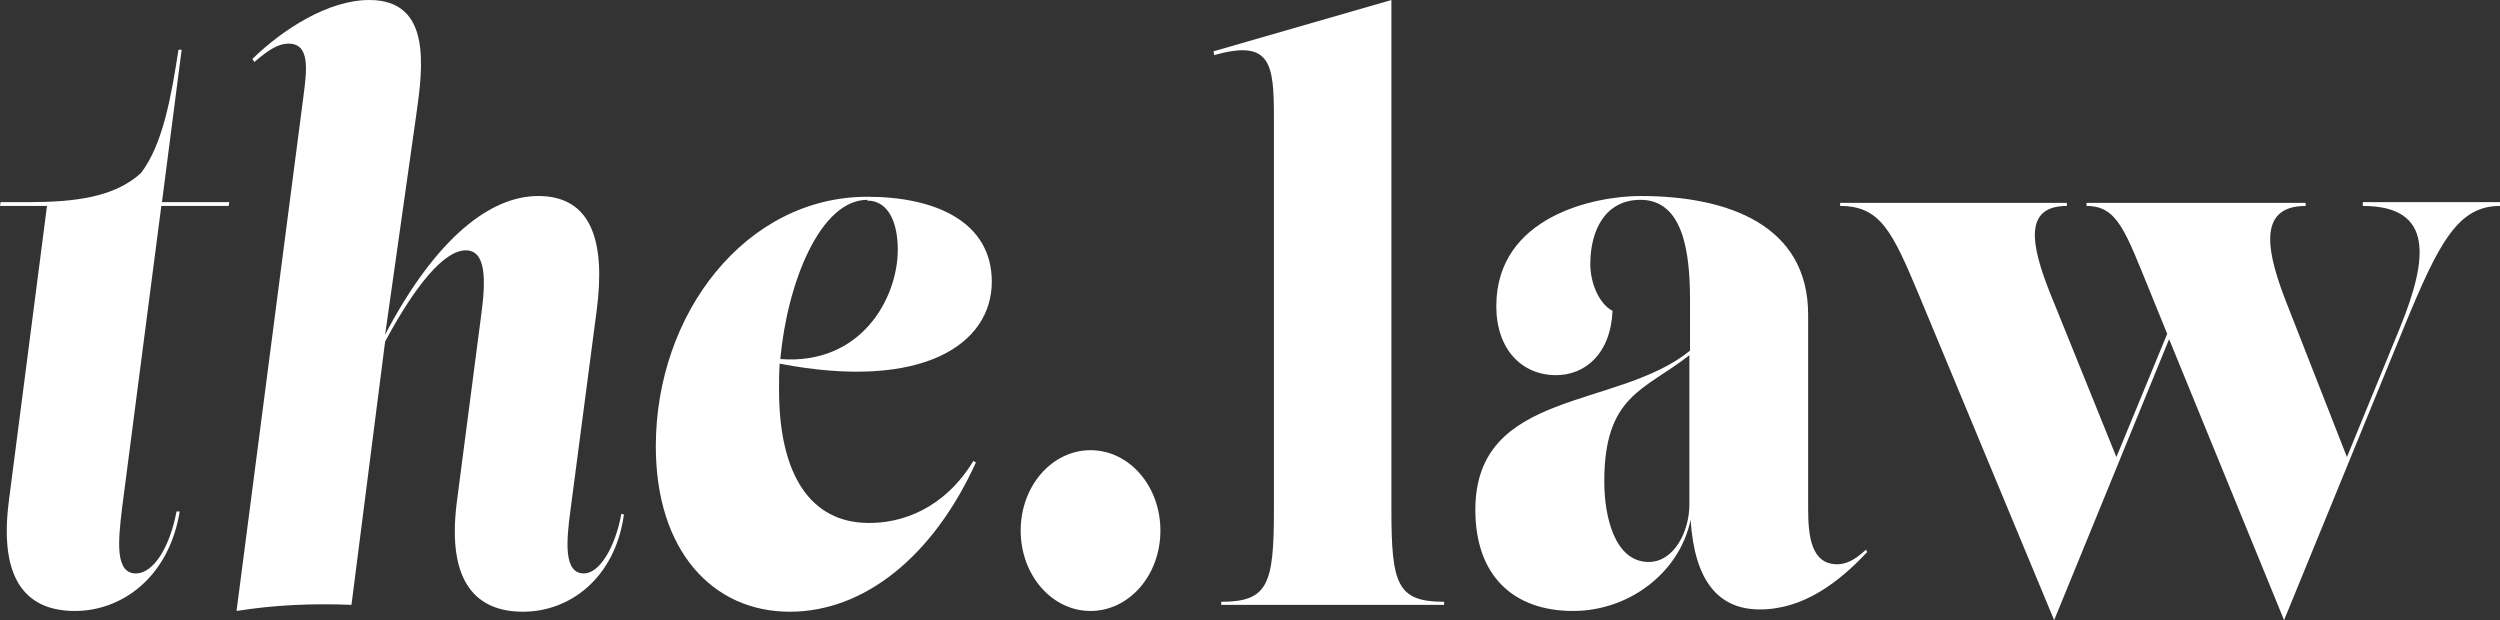 <svg width="129" height="32" viewBox="0 0 129 32" fill="none" xmlns="http://www.w3.org/2000/svg">
<rect x="0" y="0" width="129" height="32" fill="#333333" stroke="none"/>
<path d="M11.798 10.627L11.831 10.43H8.357L9.373 2.568H9.209C8.848 4.899 8.422 7.427 7.275 8.928C5.899 10.193 3.801 10.43 1.475 10.43H0.033L0 10.627H2.425L0.459 25.837C-0.098 30.143 1.54 31.526 3.867 31.526C6.292 31.526 8.717 29.788 9.274 26.39H9.11C8.75 28.286 7.898 29.59 7.013 29.59C5.932 29.59 6.095 27.931 6.292 26.272L8.324 10.627H11.798Z" fill="white"/>
<path d="M32.064 26.509C31.737 28.286 30.917 29.59 30.131 29.59C29.082 29.59 29.213 27.97 29.443 26.272L30.786 16.04C31.245 12.563 30.59 10.114 27.771 10.114C25.346 10.114 22.528 12.207 19.873 17.264L21.479 5.926C21.84 3.398 22.266 0 19.054 0C16.957 0 14.597 1.501 13.024 3.042L13.122 3.2C13.778 2.647 14.302 2.252 14.892 2.252C16.006 2.252 15.842 3.595 15.646 5.057L12.205 31.526C14.171 31.21 16.137 31.131 18.136 31.21L19.873 17.62C21.446 14.696 22.921 12.918 24.035 12.918C25.084 12.918 25.084 14.42 24.822 16.316L23.576 25.877C23.019 30.183 24.691 31.565 26.985 31.565C29.41 31.565 31.737 29.827 32.195 26.548L32.064 26.509Z" fill="white"/>
<path d="M44.753 26.983C41.87 26.943 40.198 24.573 40.198 20.109C40.198 19.674 40.198 19.239 40.231 18.765C47.637 20.188 51.177 17.738 51.177 14.538C51.177 11.417 48.227 10.153 44.753 10.153C38.494 10.153 33.84 16.158 33.84 23.032C33.84 28.405 36.757 31.565 40.755 31.565C44.557 31.565 48.129 28.761 50.357 23.862L50.226 23.783C48.719 26.272 46.49 27.022 44.753 26.983ZM44.753 10.351C45.868 10.351 46.326 11.536 46.326 12.879C46.326 15.368 44.458 18.844 40.264 18.528C40.624 14.578 42.328 10.311 44.753 10.311V10.351Z" fill="white"/>
<path d="M56.272 31.526C58.238 31.526 59.877 29.709 59.877 27.378C59.877 25.086 58.271 23.23 56.272 23.23C54.273 23.23 52.667 25.086 52.667 27.378C52.667 29.669 54.273 31.526 56.272 31.526Z" fill="white"/>
<path d="M74.517 31.21V31.052C72.092 31.052 71.797 30.143 71.797 26.311V0L62.621 2.647L62.654 2.844C65.57 2.015 65.734 3.279 65.734 6.044V26.311C65.734 30.143 65.439 31.052 63.014 31.052V31.21H74.517Z" fill="white"/>
<path d="M96.282 28.365C95.692 28.919 95.234 29.116 94.808 29.116C93.464 29.116 93.3 27.694 93.3 26.232V16.237C93.3 11.654 89.237 10.114 84.648 10.114C82.322 10.114 77.209 11.141 77.209 15.803C77.209 18.015 78.52 19.358 80.29 19.358C81.765 19.358 83.108 18.291 83.207 16.04C82.518 15.684 82.06 14.617 82.06 13.63C82.06 11.812 82.879 10.311 84.648 10.311C86.877 10.311 87.205 13.076 87.205 15.486V18.094C83.469 21.136 76.128 20.069 76.128 26.311C76.128 29.709 78.094 31.526 81.175 31.526C84.026 31.526 86.648 29.59 87.237 26.825C87.434 29.946 88.647 31.447 90.81 31.447C93.071 31.447 94.906 30.025 96.348 28.484L96.282 28.365ZM85.075 28.997C83.305 28.997 82.781 26.627 82.781 24.849C82.781 20.385 84.845 20.148 87.172 18.331V26.035C87.172 27.417 86.385 28.997 85.075 28.997Z" fill="white"/>
<path d="M121.921 10.627C125.625 10.627 125.264 13.393 123.855 16.869L121.102 23.585L118.022 15.723C117.006 13.156 116.383 10.627 118.972 10.627V10.469H107.666V10.627C109.272 10.627 109.665 11.931 110.976 15.131L111.828 17.225L109.206 23.585L106.027 15.723C104.946 13.116 104.159 10.627 106.65 10.627V10.469H94.951V10.627C97.015 10.627 97.638 11.931 98.981 15.131L105.994 32L111.926 17.501L117.858 32L124.052 16.869C125.854 12.484 126.837 10.627 129 10.627V10.43H121.921V10.627Z" fill="white"/>
</svg>
